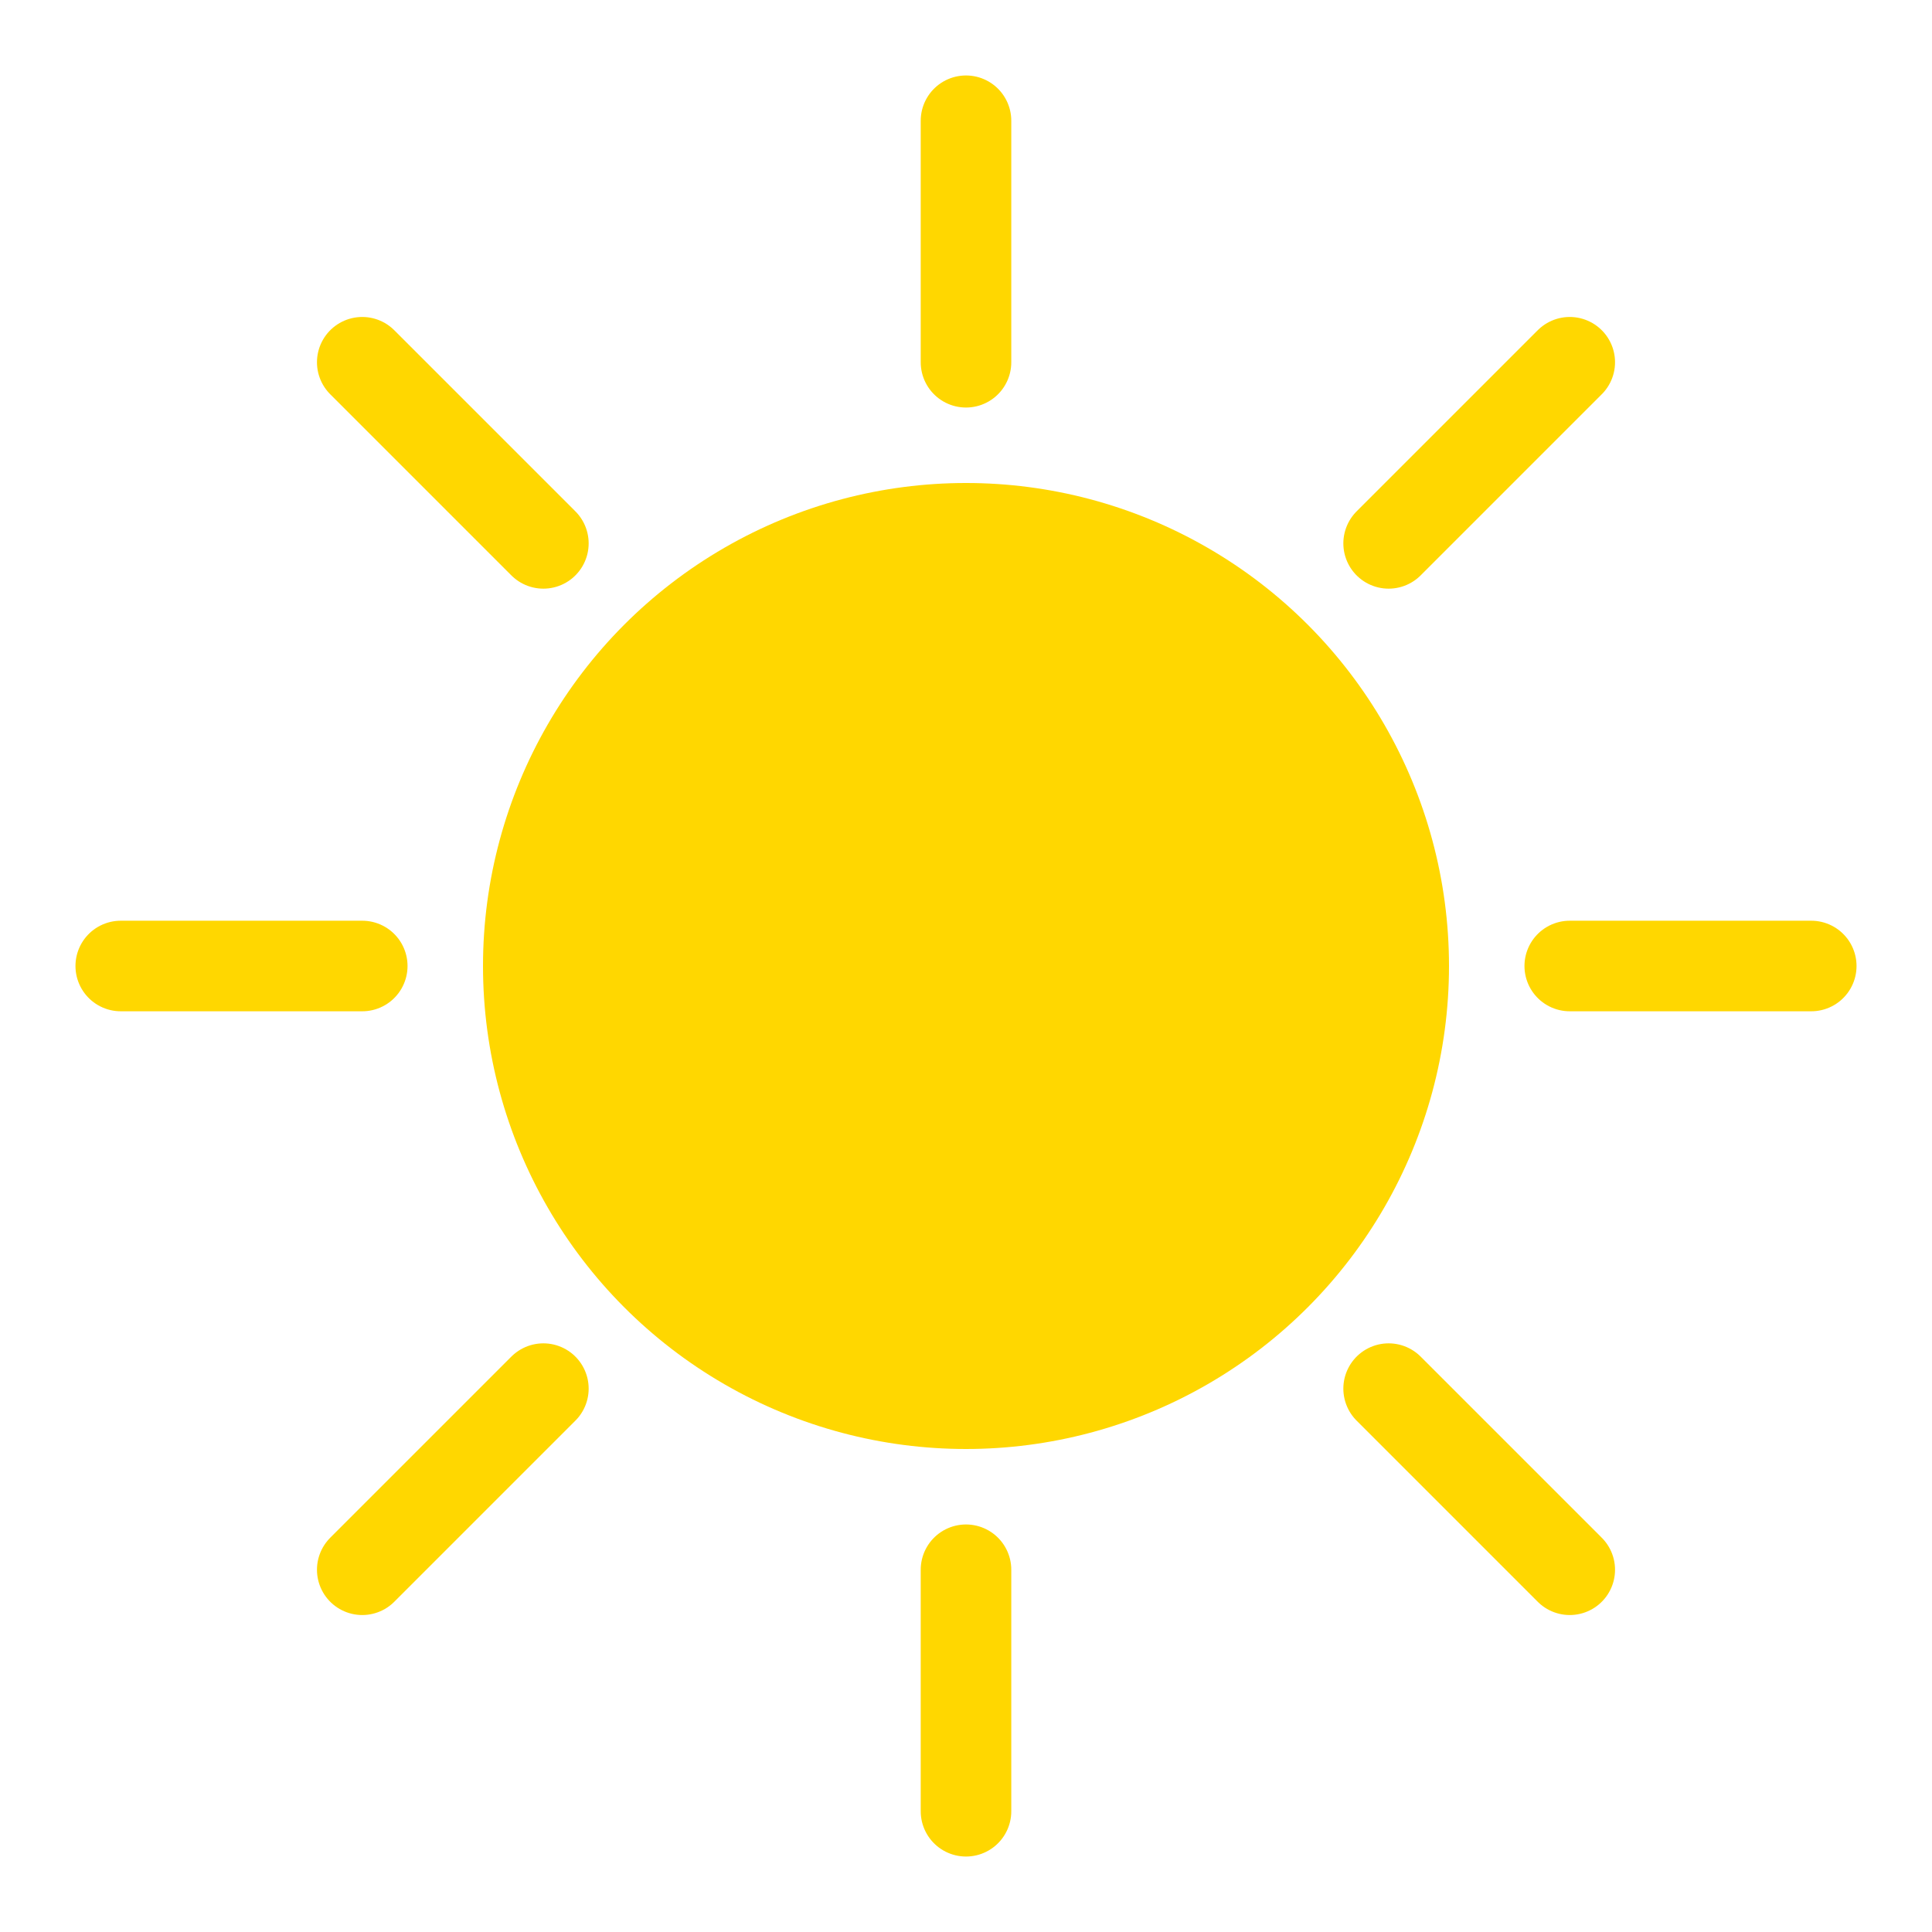 <svg xmlns="http://www.w3.org/2000/svg" viewBox="0 0 64 64" fill="none">
  <circle cx="32" cy="32" r="16" fill="#FFD700"/>
  <g stroke="#FFD700" stroke-width="3" stroke-linecap="round">
    <line x1="32" y1="4" x2="32" y2="12"/>
    <line x1="32" y1="52" x2="32" y2="60"/>
    <line x1="4" y1="32" x2="12" y2="32"/>
    <line x1="52" y1="32" x2="60" y2="32"/>
    <line x1="12" y1="12" x2="18" y2="18"/>
    <line x1="46" y1="46" x2="52" y2="52"/>
    <line x1="12" y1="52" x2="18" y2="46"/>
    <line x1="46" y1="18" x2="52" y2="12"/>
  </g>
</svg>